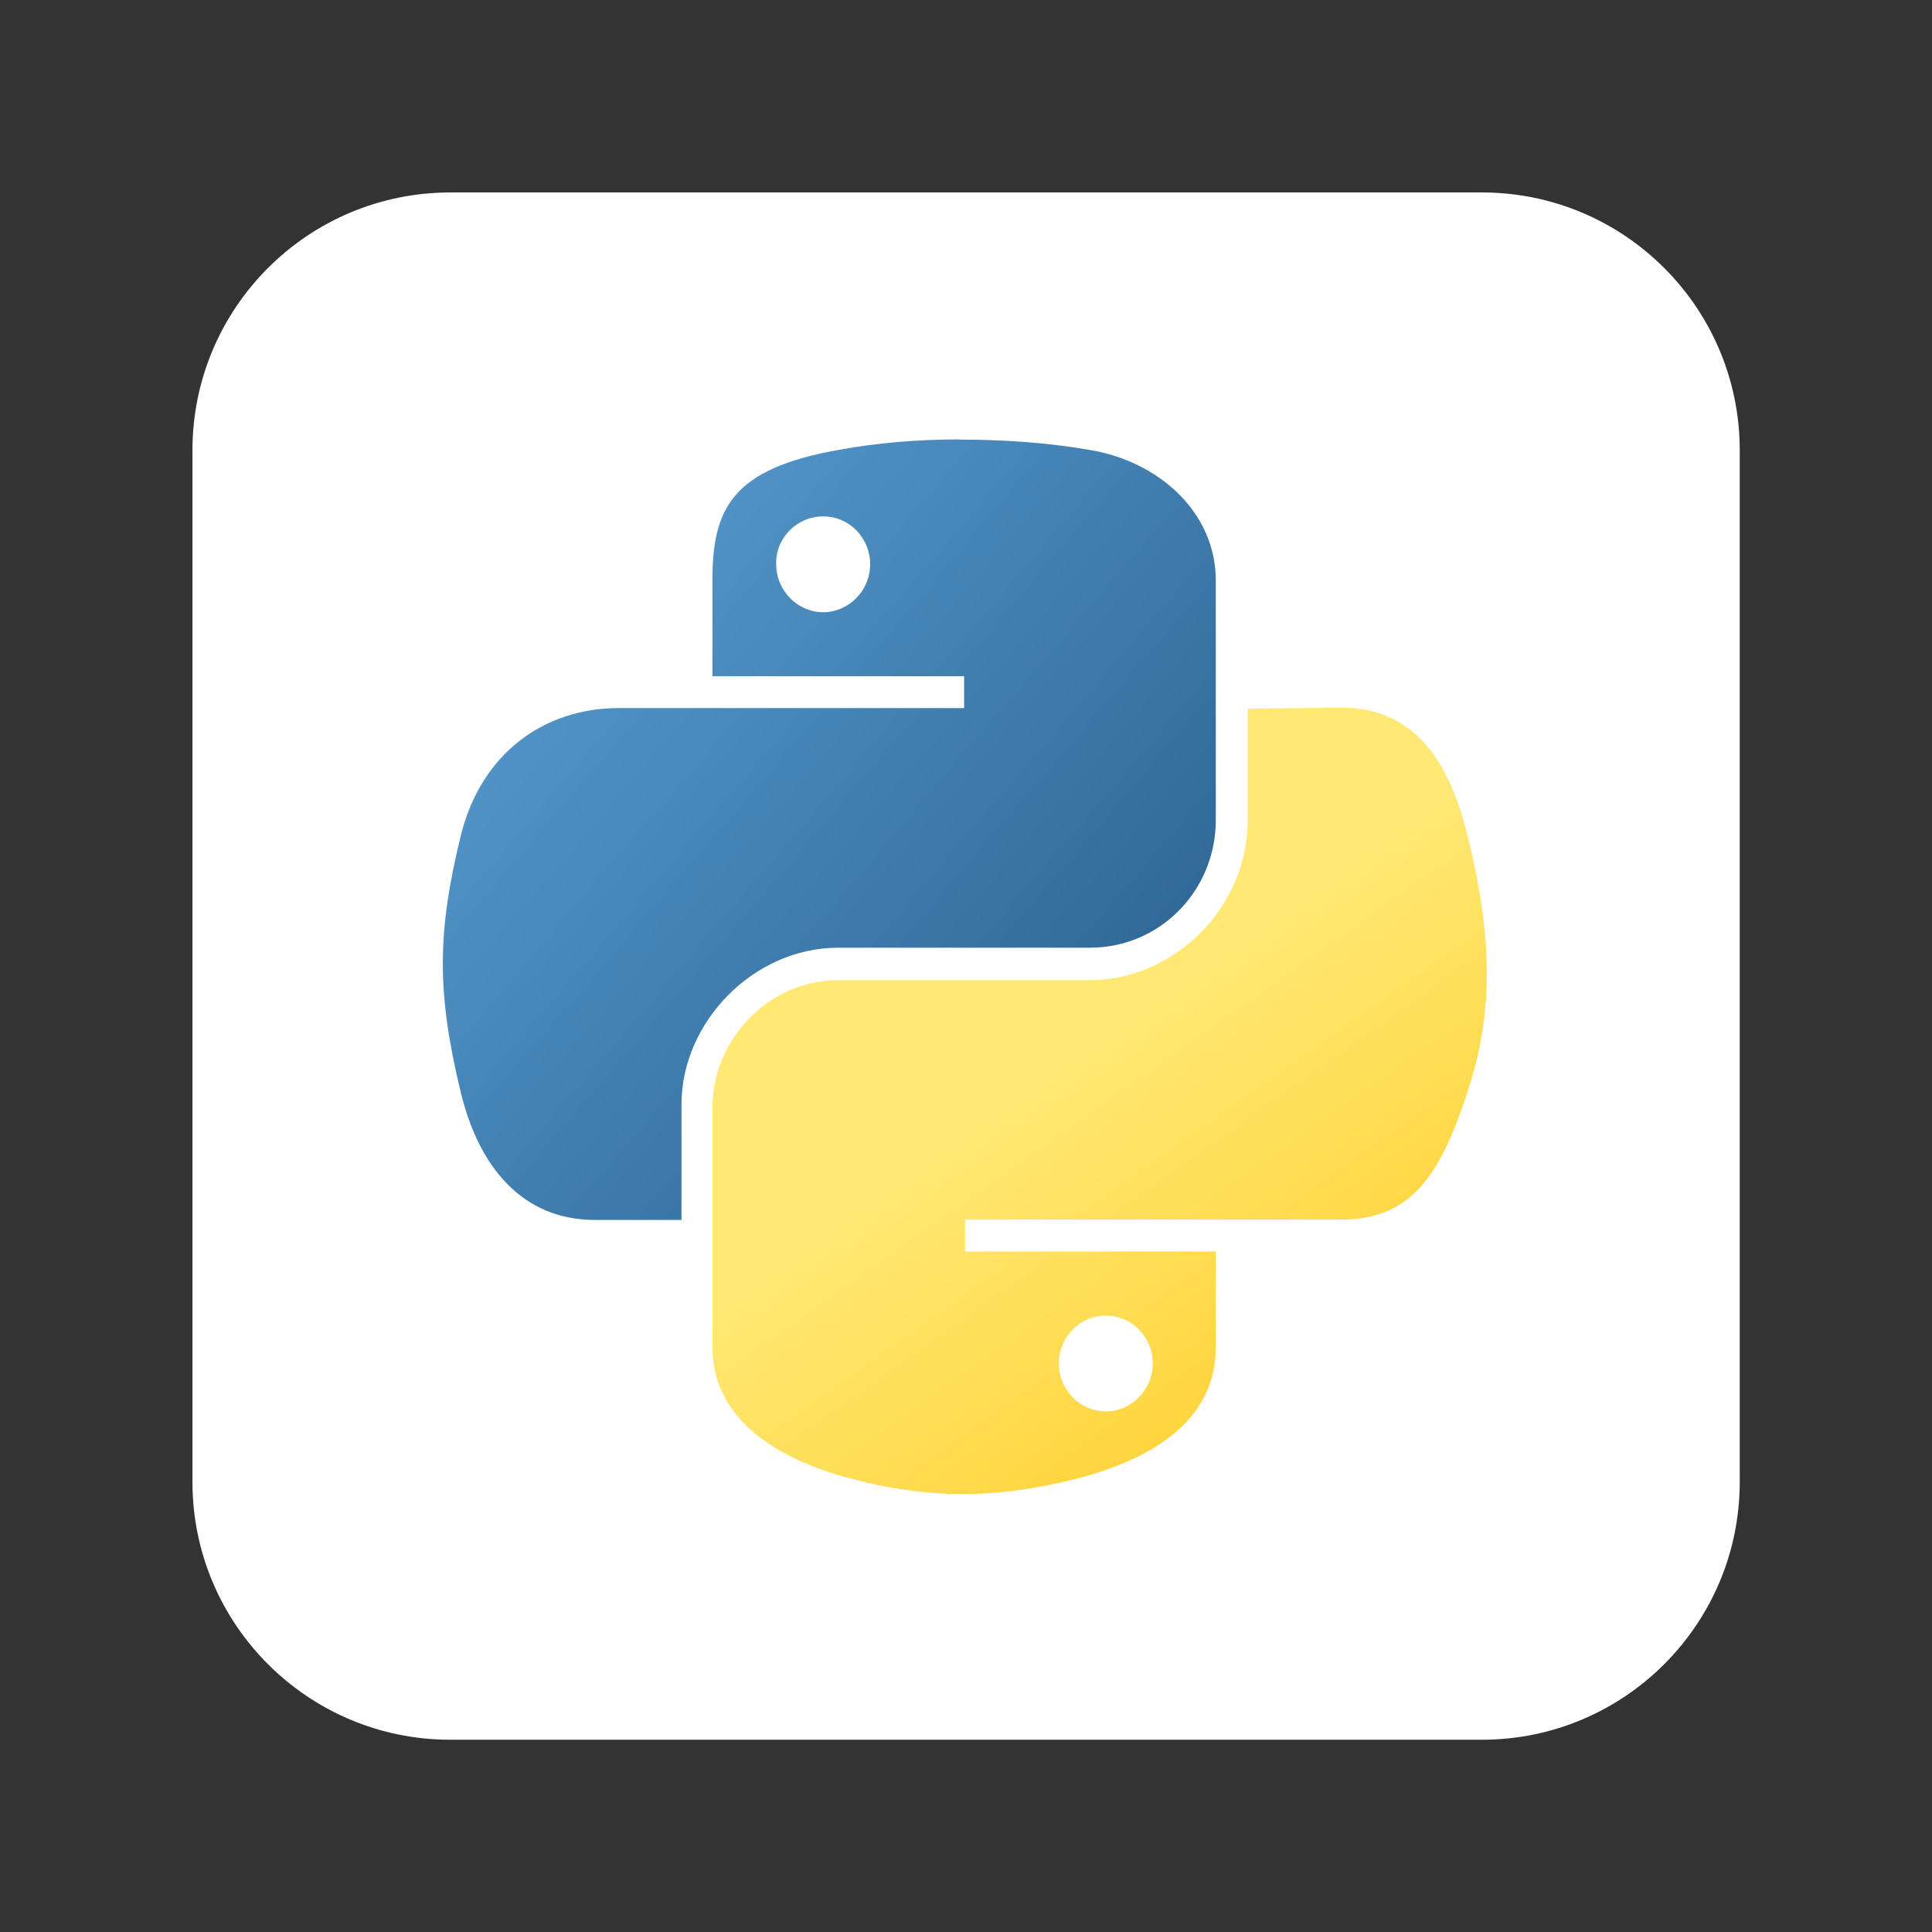 <?xml version="1.0" encoding="UTF-8"?>
<svg xmlns="http://www.w3.org/2000/svg" xmlns:xlink="http://www.w3.org/1999/xlink" version="1.1" viewBox="0 0 1024 1024">
  <rect x="0" y="0" width="1024" height="1024" fill="#333333" stroke="none"/>
  <defs>
    <style>
      .cls-1 {
        fill: url(#linear-gradient-2);
      }

      .cls-2 {
        fill: url(#linear-gradient);
      }

      .cls-3 {
        fill: #fff;
      }
    </style>
    <linearGradient id="linear-gradient" x1="801.8" y1="-596.1" x2="1344.5" y2="-1063" gradientTransform="translate(-229.7 -89.9) scale(.6 -.6)" gradientUnits="userSpaceOnUse">
      <stop offset="0" stop-color="#5a9fd4"/>
      <stop offset="1" stop-color="#306998"/>
    </linearGradient>
    <linearGradient id="linear-gradient-2" x1="1554.3" y1="-1345.7" x2="1360.5" y2="-1071.5" gradientTransform="translate(-229.7 -89.9) scale(.6 -.6)" gradientUnits="userSpaceOnUse">
      <stop offset="0" stop-color="#ffd43b"/>
      <stop offset="1" stop-color="#ffe873"/>
    </linearGradient>
  </defs>
  <!-- Generator: Adobe Illustrator 28.7.1, SVG Export Plug-In . SVG Version: 1.2.0 Build 142)  -->
  <g>
    <g id="Layer_1">
      <path class="cls-3" d="M238.7,102c-75.5,0-136.7,61.2-136.7,136.7h0v546.7c0,75.5,61.2,136.7,136.7,136.7h546.7c75.5,0,136.7-61.2,136.7-136.7h0V238.7c0-75.5-61.2-136.7-136.7-136.7H238.7Z"/>
      <path id="path1948" class="cls-2" d="M508.5,232.9c-22.9,0-44.8,2-63.7,5.5-56.7,10-67.2,30.9-67.2,69.2v50.8h133.4v16.9h-183.2c-38.8,0-72.7,23.4-83.6,67.7-12.4,50.8-12.9,82.6,0,135.9,9.5,39.3,32.4,67.7,71.2,67.7h45.8v-61.2c0-43.8,38.3-83.1,83.1-83.1h133.4c37.3,0,66.7-30.4,66.7-67.7v-126.9c0-36.3-30.4-63.2-66.7-69.2-22.9-4-46.8-5.5-69.2-5.5ZM436.3,273.7c13.9,0,24.9,11.4,24.9,25.4s-11.4,25.4-24.9,25.4-24.9-11.4-24.9-25.4c-.5-13.9,11-25.4,24.9-25.4Z"/>
      <path id="path1950" class="cls-1" d="M661.3,375.7v59.2c0,45.8-38.8,84.6-83.6,84.6h-133.4c-36.3,0-66.7,30.9-66.7,67.7v126.9c0,36.3,31.4,57.2,66.7,67.7,42.3,12.4,82.6,14.4,133.4,0,33.8-10,66.7-29.4,66.7-67.7v-50.8h-132.9v-16.9h199.6c38.8,0,53.3-26.9,66.7-67.7,13.9-41.8,13.4-82.1,0-135.9-9.5-38.8-27.9-67.7-66.7-67.7l-49.8.5h0ZM586.1,697.3c13.9,0,24.9,11.4,24.9,25.4s-11.4,25.4-24.9,25.4-24.9-11.4-24.9-25.4,11-25.4,24.9-25.4Z"/>
    </g>
  </g>
</svg>